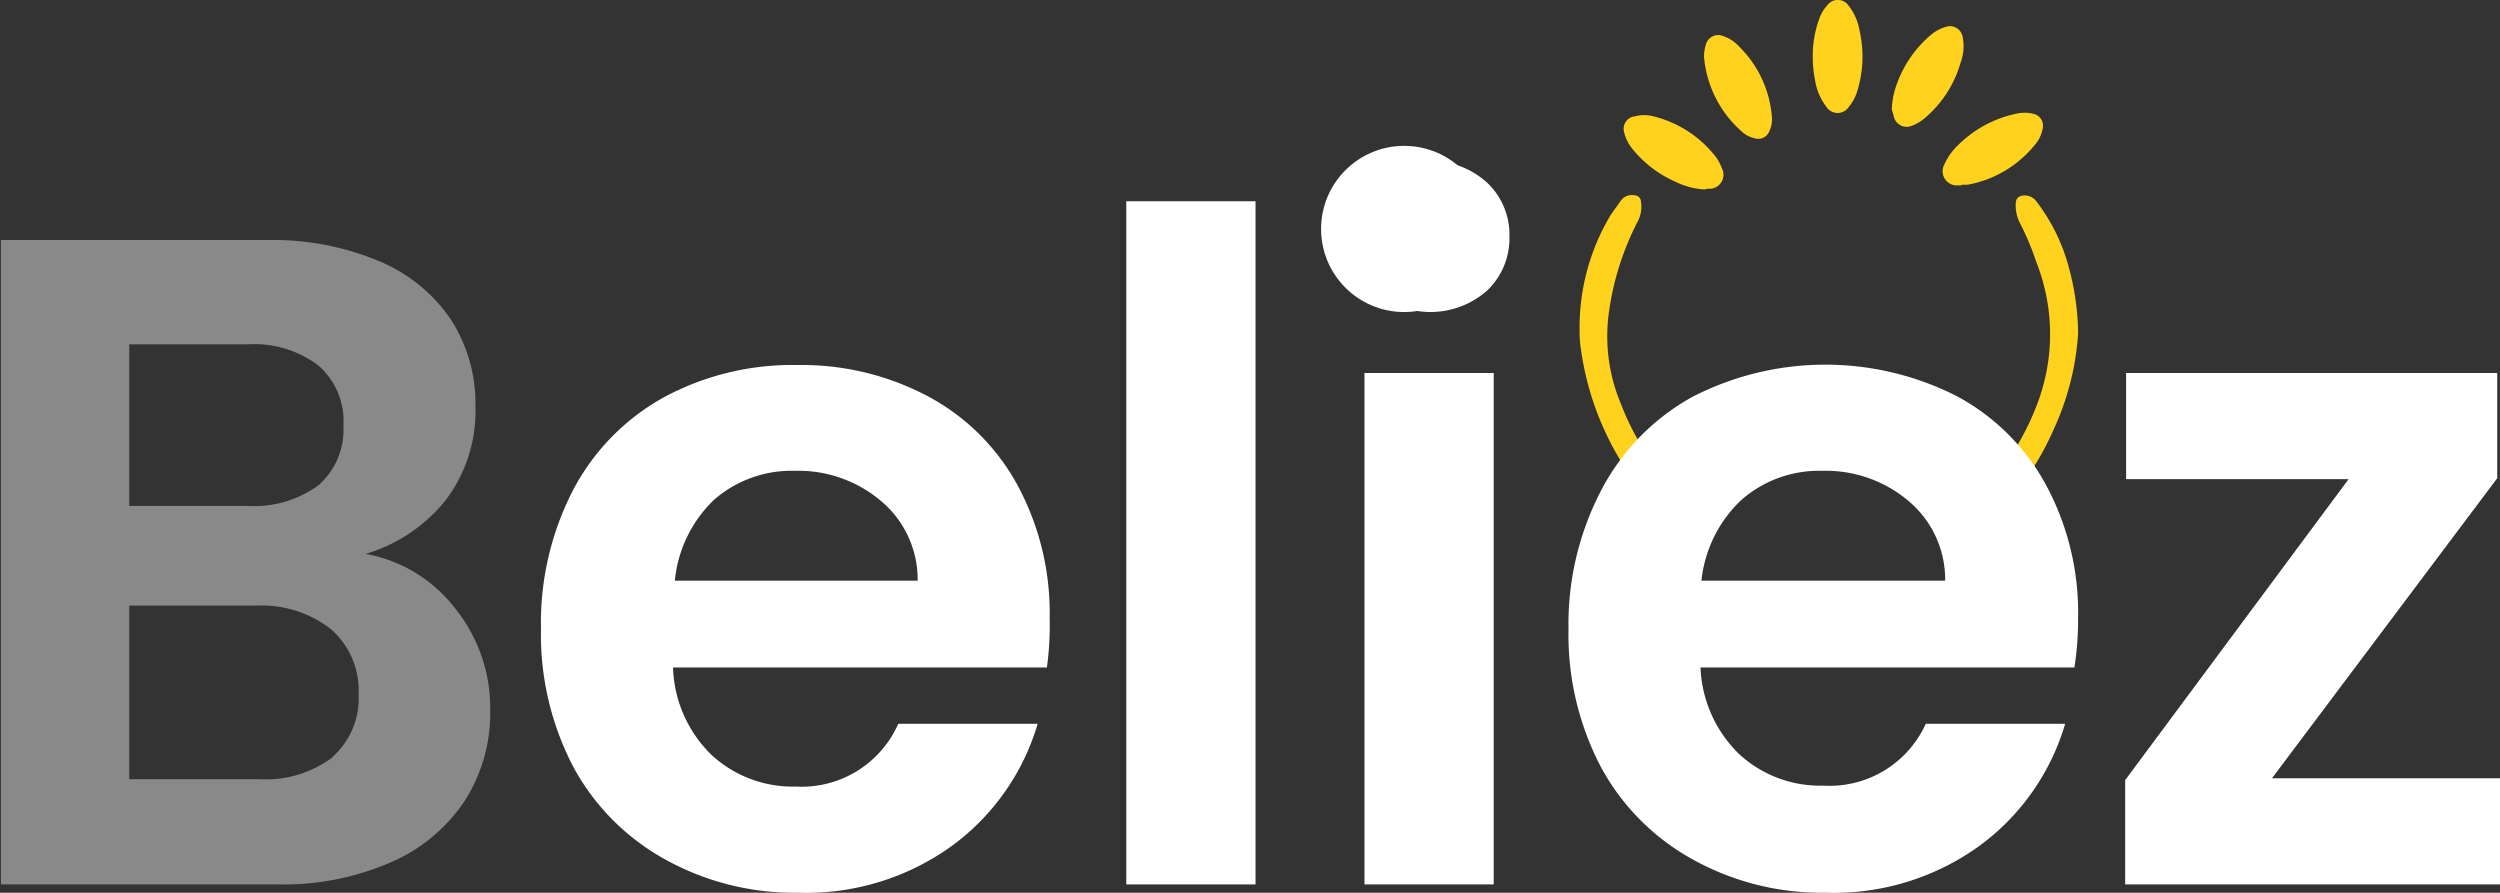 <svg id="logo" xmlns="http://www.w3.org/2000/svg" viewBox="0 0 135.4 48.35"><rect x="0" y="0" width="135.4" height="48.35" fill="#333333" stroke="none"/><defs><style>.cls-1{fill:#ffd21d;}.cls-2{fill:#ffd21d;}.cls-3{fill:#898989;}.cls-4{fill:#fff;}</style></defs><g id="Layer_6_copy_Image" data-name="Layer 6 copy Image"><path class="cls-1" d="M87,18.82a11.82,11.82,0,0,1,1.67-6.05c.18-.28.39-.54.57-.81a.74.74,0,0,1,.75-.28.34.34,0,0,1,.33.31,1.73,1.73,0,0,1-.2,1.16,15.15,15.15,0,0,0-1.51,4.72A9.44,9.44,0,0,0,89.25,23a13.76,13.76,0,0,0,3,4.69,1.15,1.15,0,0,1,.29.53.42.42,0,0,1-.38.6A1.19,1.19,0,0,1,91,28.44,15.84,15.84,0,0,1,87.07,20C87,19.56,87,19.17,87,18.82Z" transform="translate(-1.45 -1.1)"/><path class="cls-1" d="M114,19.17a14.62,14.62,0,0,1-1.32,5.18,14.77,14.77,0,0,1-2.84,4.29,1.16,1.16,0,0,1-1.19.16.37.37,0,0,1-.18-.44,1.16,1.16,0,0,1,.32-.63,13.91,13.91,0,0,0,2.95-4.63,10.61,10.61,0,0,0,0-7.8,15.18,15.18,0,0,0-.91-2.16,2.06,2.06,0,0,1-.21-.87c0-.24,0-.47.29-.56a.8.8,0,0,1,.77.22,10.11,10.11,0,0,1,1.83,3.7A13.9,13.9,0,0,1,114,19.17Z" transform="translate(-1.45 -1.1)"/><path class="cls-1" d="M93.76,11.36a4.16,4.16,0,0,1-1.62-.44A6.18,6.18,0,0,1,89.9,9.21a2.26,2.26,0,0,1-.48-.92A.68.68,0,0,1,90,7.4a2,2,0,0,1,1,0,6.13,6.13,0,0,1,3.26,2.05,2.35,2.35,0,0,1,.44.75.76.76,0,0,1-.75,1.12Z" transform="translate(-1.45 -1.1)"/><path class="cls-2" d="M99.63,4.16a5.73,5.73,0,0,1,.43-2.24,2.06,2.06,0,0,1,.33-.5.71.71,0,0,1,1.19,0,3,3,0,0,1,.59,1.37A6.29,6.29,0,0,1,102.05,6a2.39,2.39,0,0,1-.47.89.72.72,0,0,1-1.21,0,3.16,3.16,0,0,1-.62-1.47A6.1,6.1,0,0,1,99.63,4.16Z" transform="translate(-1.45 -1.1)"/><path class="cls-1" d="M103.91,7a4.31,4.31,0,0,1,.27-1.34,6.25,6.25,0,0,1,1.87-2.69,2.2,2.2,0,0,1,.77-.41.7.7,0,0,1,.93.55,2.57,2.57,0,0,1-.12,1.4,6.13,6.13,0,0,1-1.95,3,2.22,2.22,0,0,1-.68.4.72.72,0,0,1-1-.6A1.52,1.52,0,0,1,103.91,7Z" transform="translate(-1.45 -1.1)"/><path class="cls-1" d="M107.69,11.14h-.19a.77.77,0,0,1-.73-1.16,3.2,3.2,0,0,1,.71-1,6.29,6.29,0,0,1,3.12-1.71,2,2,0,0,1,1,0,.66.66,0,0,1,.48.8,1.81,1.81,0,0,1-.41.86,6.07,6.07,0,0,1-3.63,2.17,2.17,2.17,0,0,1-.36,0Z" transform="translate(-1.45 -1.1)"/><path class="cls-2" d="M93.74,4.18a2.07,2.07,0,0,1,.1-.66.69.69,0,0,1,.93-.47,2.09,2.09,0,0,1,.88.58,6,6,0,0,1,1.76,3.74,1.5,1.5,0,0,1-.13.83.64.64,0,0,1-.8.39,1.53,1.53,0,0,1-.7-.37A6.07,6.07,0,0,1,93.74,4.18Z" transform="translate(-1.45 -1.1)"/></g><g id="Beliez"><path class="cls-3" d="M26.1,34.05a8.59,8.59,0,0,1,1.9,5.5,8.8,8.8,0,0,1-1.38,4.92,9.11,9.11,0,0,1-4,3.33A14.54,14.54,0,0,1,16.5,49h-15V14.1h14.4A14.9,14.9,0,0,1,22,15.25a8.79,8.79,0,0,1,3.9,3.2A8.42,8.42,0,0,1,27.2,23.1a8,8,0,0,1-1.62,5.1,8.74,8.74,0,0,1-4.33,2.9A7.86,7.86,0,0,1,26.1,34.05ZM8.45,28.5h6.4a5.91,5.91,0,0,0,3.85-1.12,4,4,0,0,0,1.35-3.23A4,4,0,0,0,18.7,20.9a5.75,5.75,0,0,0-3.85-1.15H8.45Zm11,13.6a4.22,4.22,0,0,0,1.42-3.4,4.4,4.4,0,0,0-1.5-3.53,6.1,6.1,0,0,0-4-1.27H8.45v9.4H15.5A6,6,0,0,0,19.48,42.1Z" transform="translate(-1.45 -1.1)"/><path class="cls-4" d="M58.15,37.25H37.9A6.91,6.91,0,0,0,40,42a6.48,6.48,0,0,0,4.55,1.7A5.72,5.72,0,0,0,50.1,40.3h7.55a12.61,12.61,0,0,1-4.6,6.58,13.47,13.47,0,0,1-8.35,2.57,14.4,14.4,0,0,1-7.18-1.78,12.52,12.52,0,0,1-5-5,15.45,15.45,0,0,1-1.77-7.5,15.65,15.65,0,0,1,1.75-7.55,12.23,12.23,0,0,1,4.9-5,14.65,14.65,0,0,1,7.25-1.75,14.58,14.58,0,0,1,7.07,1.7,11.88,11.88,0,0,1,4.85,4.83,14.57,14.57,0,0,1,1.73,7.17A16.9,16.9,0,0,1,58.15,37.25Zm-7-4.7a5.55,5.55,0,0,0-2-4.33A6.93,6.93,0,0,0,44.5,26.6a6.38,6.38,0,0,0-4.38,1.57A7,7,0,0,0,38,32.55Z" transform="translate(-1.45 -1.1)"/><path class="cls-4" d="M69.45,12V49h-7V12Z" transform="translate(-1.45 -1.1)"/><path class="cls-4" d="M75.82,16.83A3.92,3.92,0,0,1,74.6,13.9,3.89,3.89,0,0,1,75.82,11,4.6,4.6,0,0,1,82,11,3.86,3.86,0,0,1,83.2,13.9,3.9,3.9,0,0,1,82,16.83a4.63,4.63,0,0,1-6.15,0Zm6.53,4.47V49h-7V21.3Z" transform="translate(-1.45 -1.1)"/><path class="cls-4" d="M113.8,37.25H93.55a6.91,6.91,0,0,0,2.1,4.7,6.48,6.48,0,0,0,4.55,1.7,5.72,5.72,0,0,0,5.55-3.35h7.55a12.61,12.61,0,0,1-4.6,6.58,13.47,13.47,0,0,1-8.35,2.57,14.4,14.4,0,0,1-7.18-1.78,12.52,12.52,0,0,1-5-5,15.45,15.45,0,0,1-1.77-7.5A15.65,15.65,0,0,1,88.2,27.6a12.23,12.23,0,0,1,4.9-5,15.72,15.72,0,0,1,14.32-.05,11.88,11.88,0,0,1,4.85,4.83A14.57,14.57,0,0,1,114,34.55,16.9,16.9,0,0,1,113.8,37.25Zm-7-4.7a5.55,5.55,0,0,0-2-4.33,6.93,6.93,0,0,0-4.65-1.62,6.38,6.38,0,0,0-4.38,1.57,7,7,0,0,0-2.17,4.38Z" transform="translate(-1.45 -1.1)"/><path class="cls-4" d="M124.5,43.25h12.35V49h-20.3V43.35l12.1-16.3H116.6V21.3h20.1V27Z" transform="translate(-1.45 -1.1)"/></g><g id="Ellipse_3" data-name="Ellipse 3"><circle class="cls-4" cx="76.05" cy="12.4" r="4.5"/></g></svg>